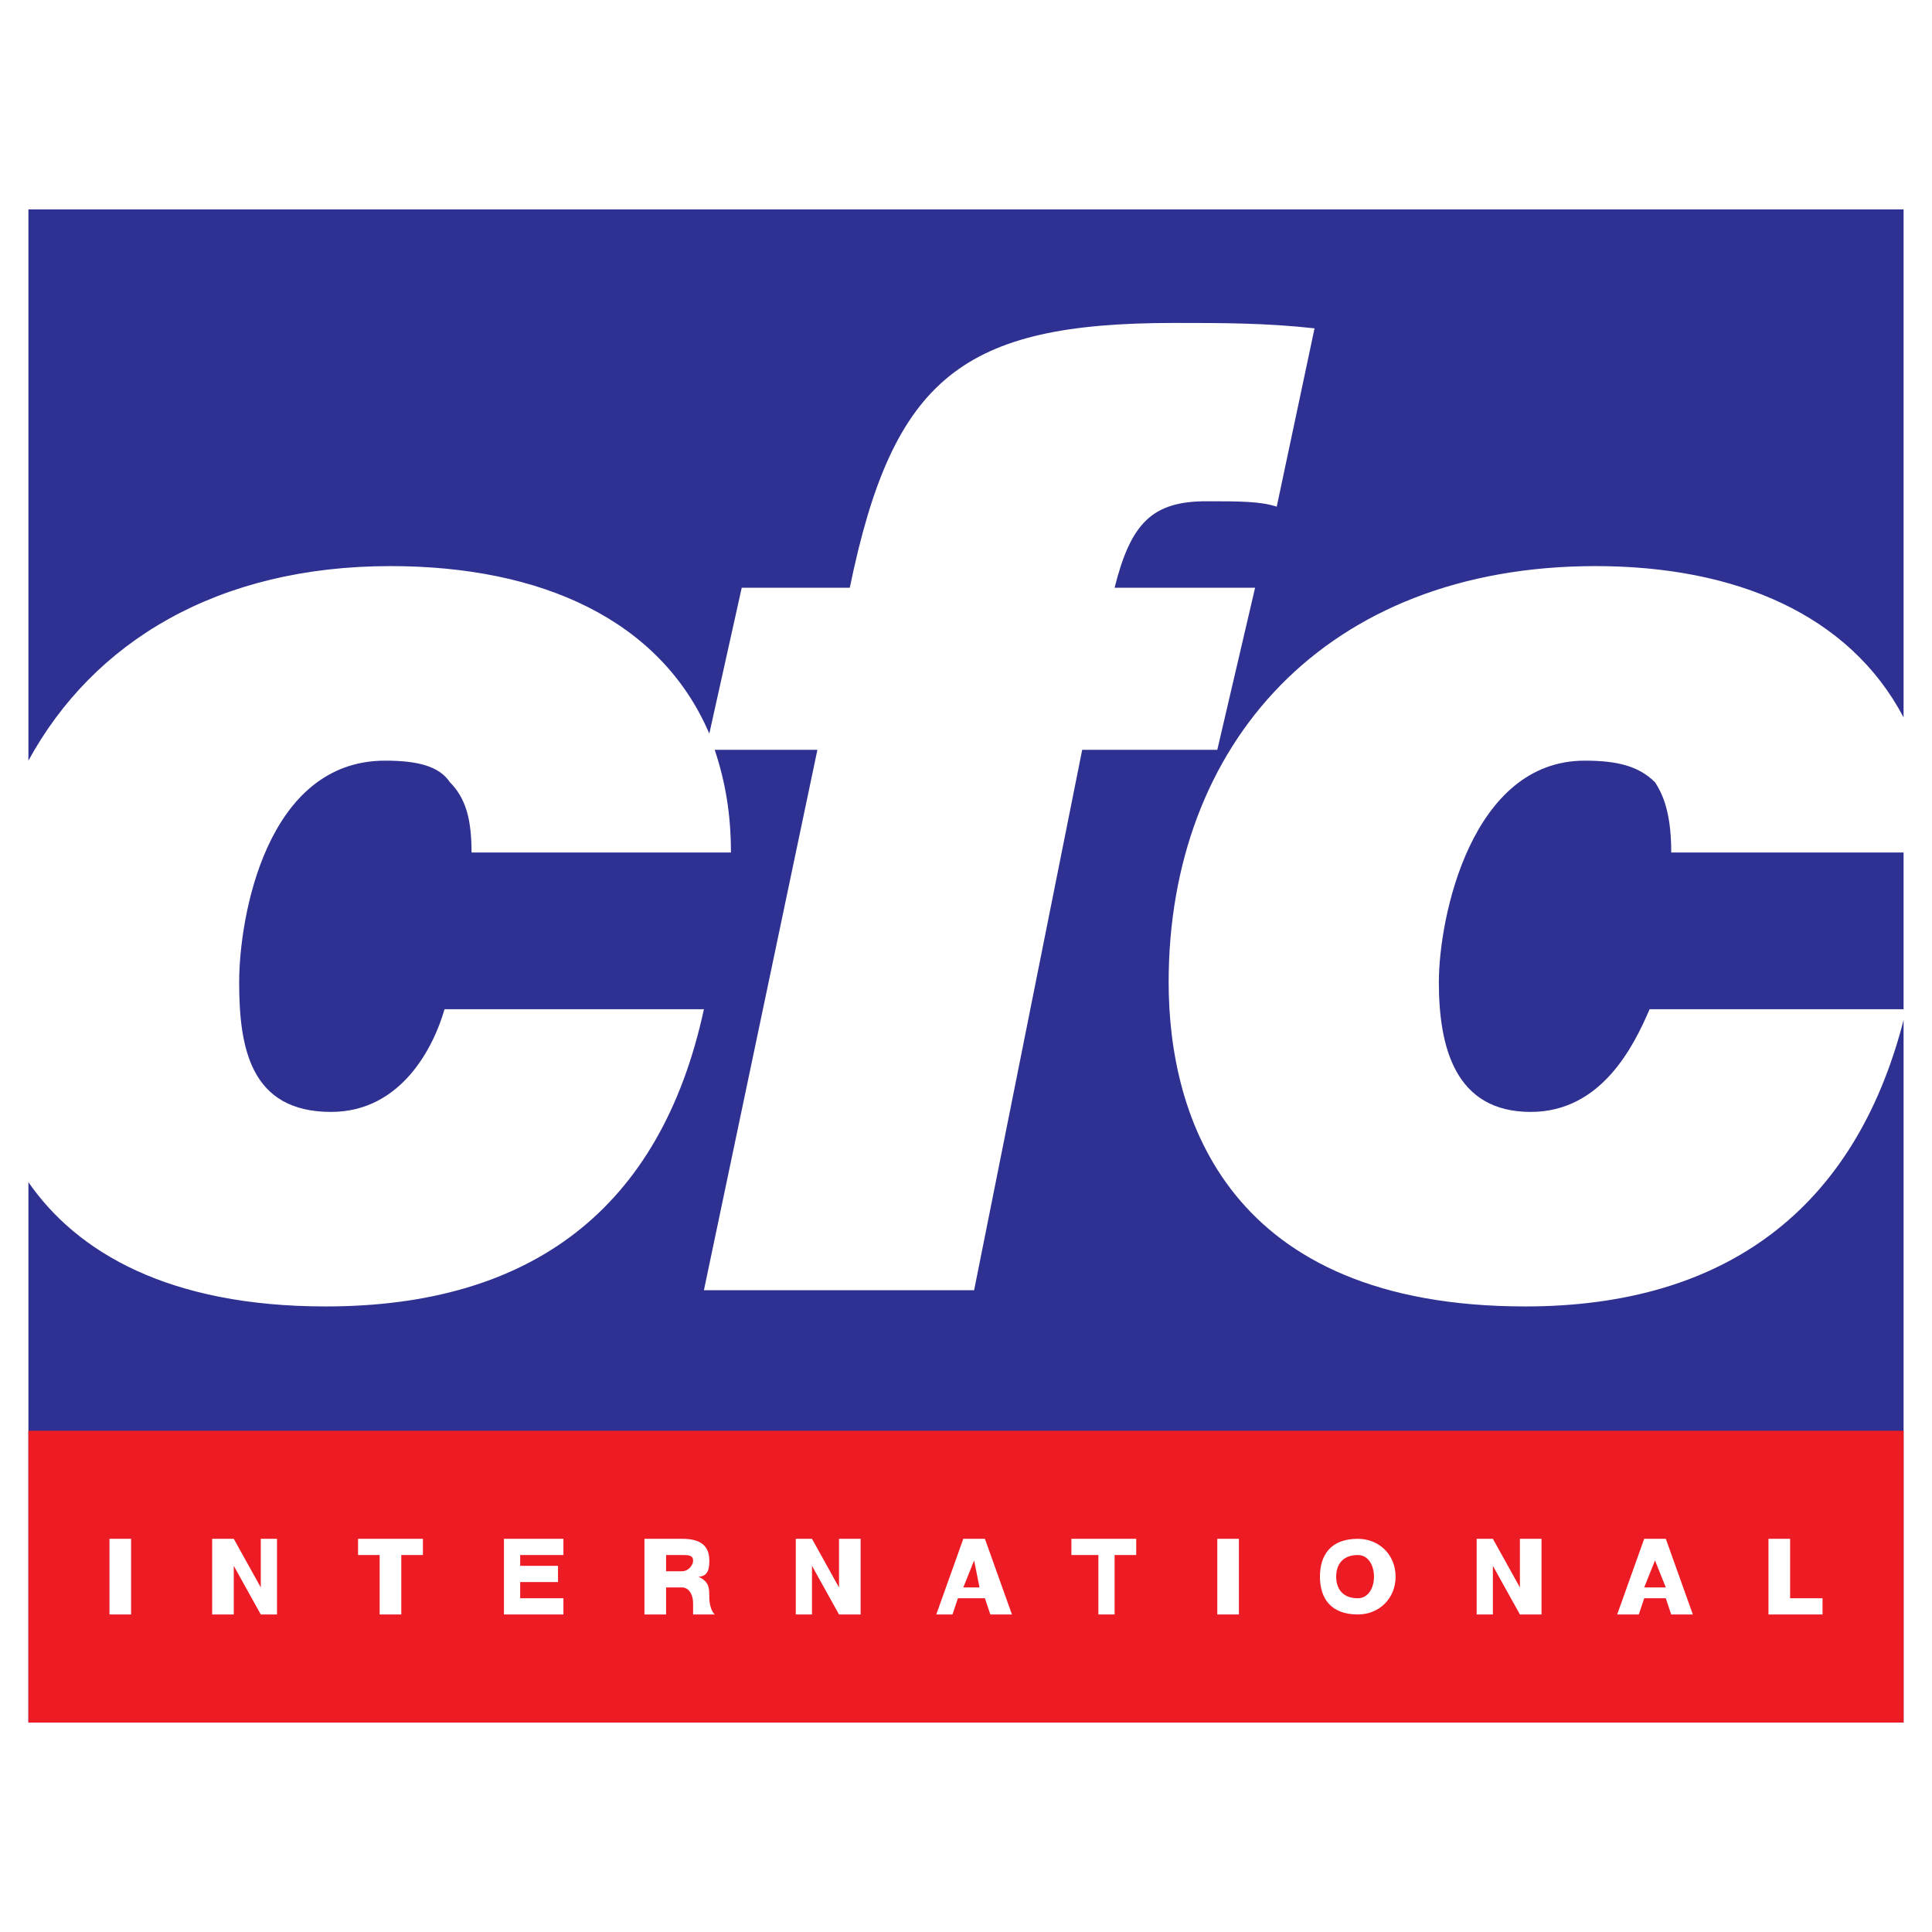 <?xml version="1.0" encoding="utf-8"?>
<!-- Generator: Adobe Illustrator 13.0.0, SVG Export Plug-In . SVG Version: 6.00 Build 14948)  -->
<!DOCTYPE svg PUBLIC "-//W3C//DTD SVG 1.0//EN" "http://www.w3.org/TR/2001/REC-SVG-20010904/DTD/svg10.dtd">
<svg version="1.0" id="Layer_1" xmlns="http://www.w3.org/2000/svg" xmlns:xlink="http://www.w3.org/1999/xlink" x="0px" y="0px"
	 width="192.756px" height="192.756px" viewBox="0 0 192.756 192.756" enable-background="new 0 0 192.756 192.756"
	 xml:space="preserve">
<g>
	<polygon fill-rule="evenodd" clip-rule="evenodd" fill="#FFFFFF" points="0,0 192.756,0 192.756,192.756 0,192.756 0,0 	"/>
	<path fill-rule="evenodd" clip-rule="evenodd" fill="#2E3192" d="M189.921,85.056v15.636h-25.34
		c-1.617,3.773-4.853,10.244-11.861,10.244c-7.548,0-9.165-6.471-9.165-12.939c0-6.471,3.234-22.106,14.557-22.106
		c3.234,0,5.392,0.539,7.009,2.156c1.078,1.618,1.617,3.774,1.617,7.009H189.921L189.921,85.056z M2.834,20.896h187.086v50.681
		c-5.391-10.244-16.714-15.097-30.731-15.097c-26.958,0-42.593,17.792-42.593,41.516c0,13.479,5.931,32.348,35.584,32.348
		c19.948,0,32.889-9.705,37.74-28.574v70.09H2.834v-53.916c4.853,7.01,14.018,12.4,29.654,12.4c20.488,0,33.428-9.705,37.741-29.652
		H44.35c-1.079,3.773-4.313,10.244-11.322,10.244c-8.087,0-9.166-6.471-9.166-12.939c0-6.471,2.696-22.106,14.557-22.106
		c3.235,0,5.392,0.539,6.47,2.156c1.617,1.618,2.157,3.774,2.157,7.009h25.879c0-3.774-0.539-7.009-1.618-10.244h10.244
		l-11.322,53.915h26.958l10.783-53.915h13.479l3.773-16.175h-14.018c1.617-6.47,3.773-8.626,9.165-8.626c3.235,0,5.392,0,7.01,0.54
		l3.773-17.792c-4.853-0.539-9.165-0.539-14.018-0.539c-21.027,0-28.036,5.392-32.35,26.418H74.003l-3.235,14.558
		C65.916,61.872,54.055,56.48,38.958,56.48c-17.253,0-29.653,7.548-36.124,19.41V20.896L2.834,20.896z"/>
	<polygon fill-rule="evenodd" clip-rule="evenodd" fill="#ED1C24" points="189.921,142.744 2.834,142.744 2.834,171.859 
		189.921,171.859 189.921,142.744 	"/>
	<polygon fill-rule="evenodd" clip-rule="evenodd" fill="#FFFFFF" points="10.922,161.076 13.079,161.076 13.079,153.527 
		10.922,153.527 10.922,161.076 	"/>
	<polygon fill-rule="evenodd" clip-rule="evenodd" fill="#FFFFFF" points="21.166,161.076 23.323,161.076 23.323,156.225 
		23.323,156.225 26.019,161.076 27.636,161.076 27.636,153.527 26.019,153.527 26.019,158.381 26.019,158.381 23.323,153.527 
		21.166,153.527 21.166,161.076 	"/>
	<polygon fill-rule="evenodd" clip-rule="evenodd" fill="#FFFFFF" points="42.193,153.527 35.723,153.527 35.723,155.145 
		37.88,155.145 37.88,161.076 40.036,161.076 40.036,155.145 42.193,155.145 42.193,153.527 	"/>
	<polygon fill-rule="evenodd" clip-rule="evenodd" fill="#FFFFFF" points="50.28,161.076 56.211,161.076 56.211,159.459 
		51.898,159.459 51.898,157.842 55.672,157.842 55.672,156.225 51.898,156.225 51.898,155.145 56.211,155.145 56.211,153.527 
		50.28,153.527 50.28,161.076 	"/>
	<path fill-rule="evenodd" clip-rule="evenodd" fill="#FFFFFF" d="M64.298,161.076h2.157v-2.695h1.617
		c0.539,0,1.079,0.539,1.079,1.617c0,0,0,0.539,0,1.078h2.156c-0.539-0.539-0.539-1.617-0.539-1.617c0-1.078,0-1.617-1.078-2.156
		l0,0c1.078,0,1.078-1.078,1.078-1.617c0-1.619-1.078-2.158-2.696-2.158h-3.774V161.076L64.298,161.076z M66.455,155.145h1.617
		c0.539,0,1.079,0,1.079,0.541c0,0.539-0.54,1.078-1.079,1.078h-1.617V155.145L66.455,155.145z"/>
	<polygon fill-rule="evenodd" clip-rule="evenodd" fill="#FFFFFF" points="79.395,161.076 81.012,161.076 81.012,156.225 
		81.012,156.225 83.708,161.076 85.865,161.076 85.865,153.527 83.708,153.527 83.708,158.381 83.708,158.381 81.012,153.527 
		79.395,153.527 79.395,161.076 	"/>
	<path fill-rule="evenodd" clip-rule="evenodd" fill="#FFFFFF" d="M97.187,155.686L97.187,155.686l0.54,2.695h-1.618L97.187,155.686
		L97.187,155.686z M93.413,161.076h1.618l0.539-1.617h2.695l0.54,1.617h2.156l-2.696-7.549h-2.156L93.413,161.076L93.413,161.076z"
		/>
	<polygon fill-rule="evenodd" clip-rule="evenodd" fill="#FFFFFF" points="113.361,153.527 106.892,153.527 106.892,155.145 
		109.587,155.145 109.587,161.076 111.205,161.076 111.205,155.145 113.361,155.145 113.361,153.527 	"/>
	<polygon fill-rule="evenodd" clip-rule="evenodd" fill="#FFFFFF" points="121.449,161.076 123.605,161.076 123.605,153.527 
		121.449,153.527 121.449,161.076 	"/>
	<path fill-rule="evenodd" clip-rule="evenodd" fill="#FFFFFF" d="M131.692,157.303c0,2.156,1.078,3.773,3.774,3.773
		c2.156,0,3.773-1.617,3.773-3.773c0-2.158-1.617-3.775-3.773-3.775C132.771,153.527,131.692,155.145,131.692,157.303
		L131.692,157.303z M133.311,157.303c0-1.078,0.539-2.158,2.156-2.158c1.078,0,1.617,1.08,1.617,2.158s-0.539,2.156-1.617,2.156
		C133.85,159.459,133.311,158.381,133.311,157.303L133.311,157.303z"/>
	<polygon fill-rule="evenodd" clip-rule="evenodd" fill="#FFFFFF" points="147.328,161.076 148.945,161.076 148.945,156.225 
		148.945,156.225 151.642,161.076 153.798,161.076 153.798,153.527 151.642,153.527 151.642,158.381 151.642,158.381 
		148.945,153.527 147.328,153.527 147.328,161.076 	"/>
	<path fill-rule="evenodd" clip-rule="evenodd" fill="#FFFFFF" d="M165.12,155.686L165.12,155.686l1.078,2.695h-2.156
		L165.12,155.686L165.12,155.686z M161.346,161.076h2.157l0.539-1.617h2.156l0.539,1.617h2.157l-2.696-7.549h-2.156L161.346,161.076
		L161.346,161.076z"/>
	<polygon fill-rule="evenodd" clip-rule="evenodd" fill="#FFFFFF" points="176.442,161.076 181.834,161.076 181.834,159.459 
		178.6,159.459 178.6,153.527 176.442,153.527 176.442,161.076 	"/>
</g>
</svg>
